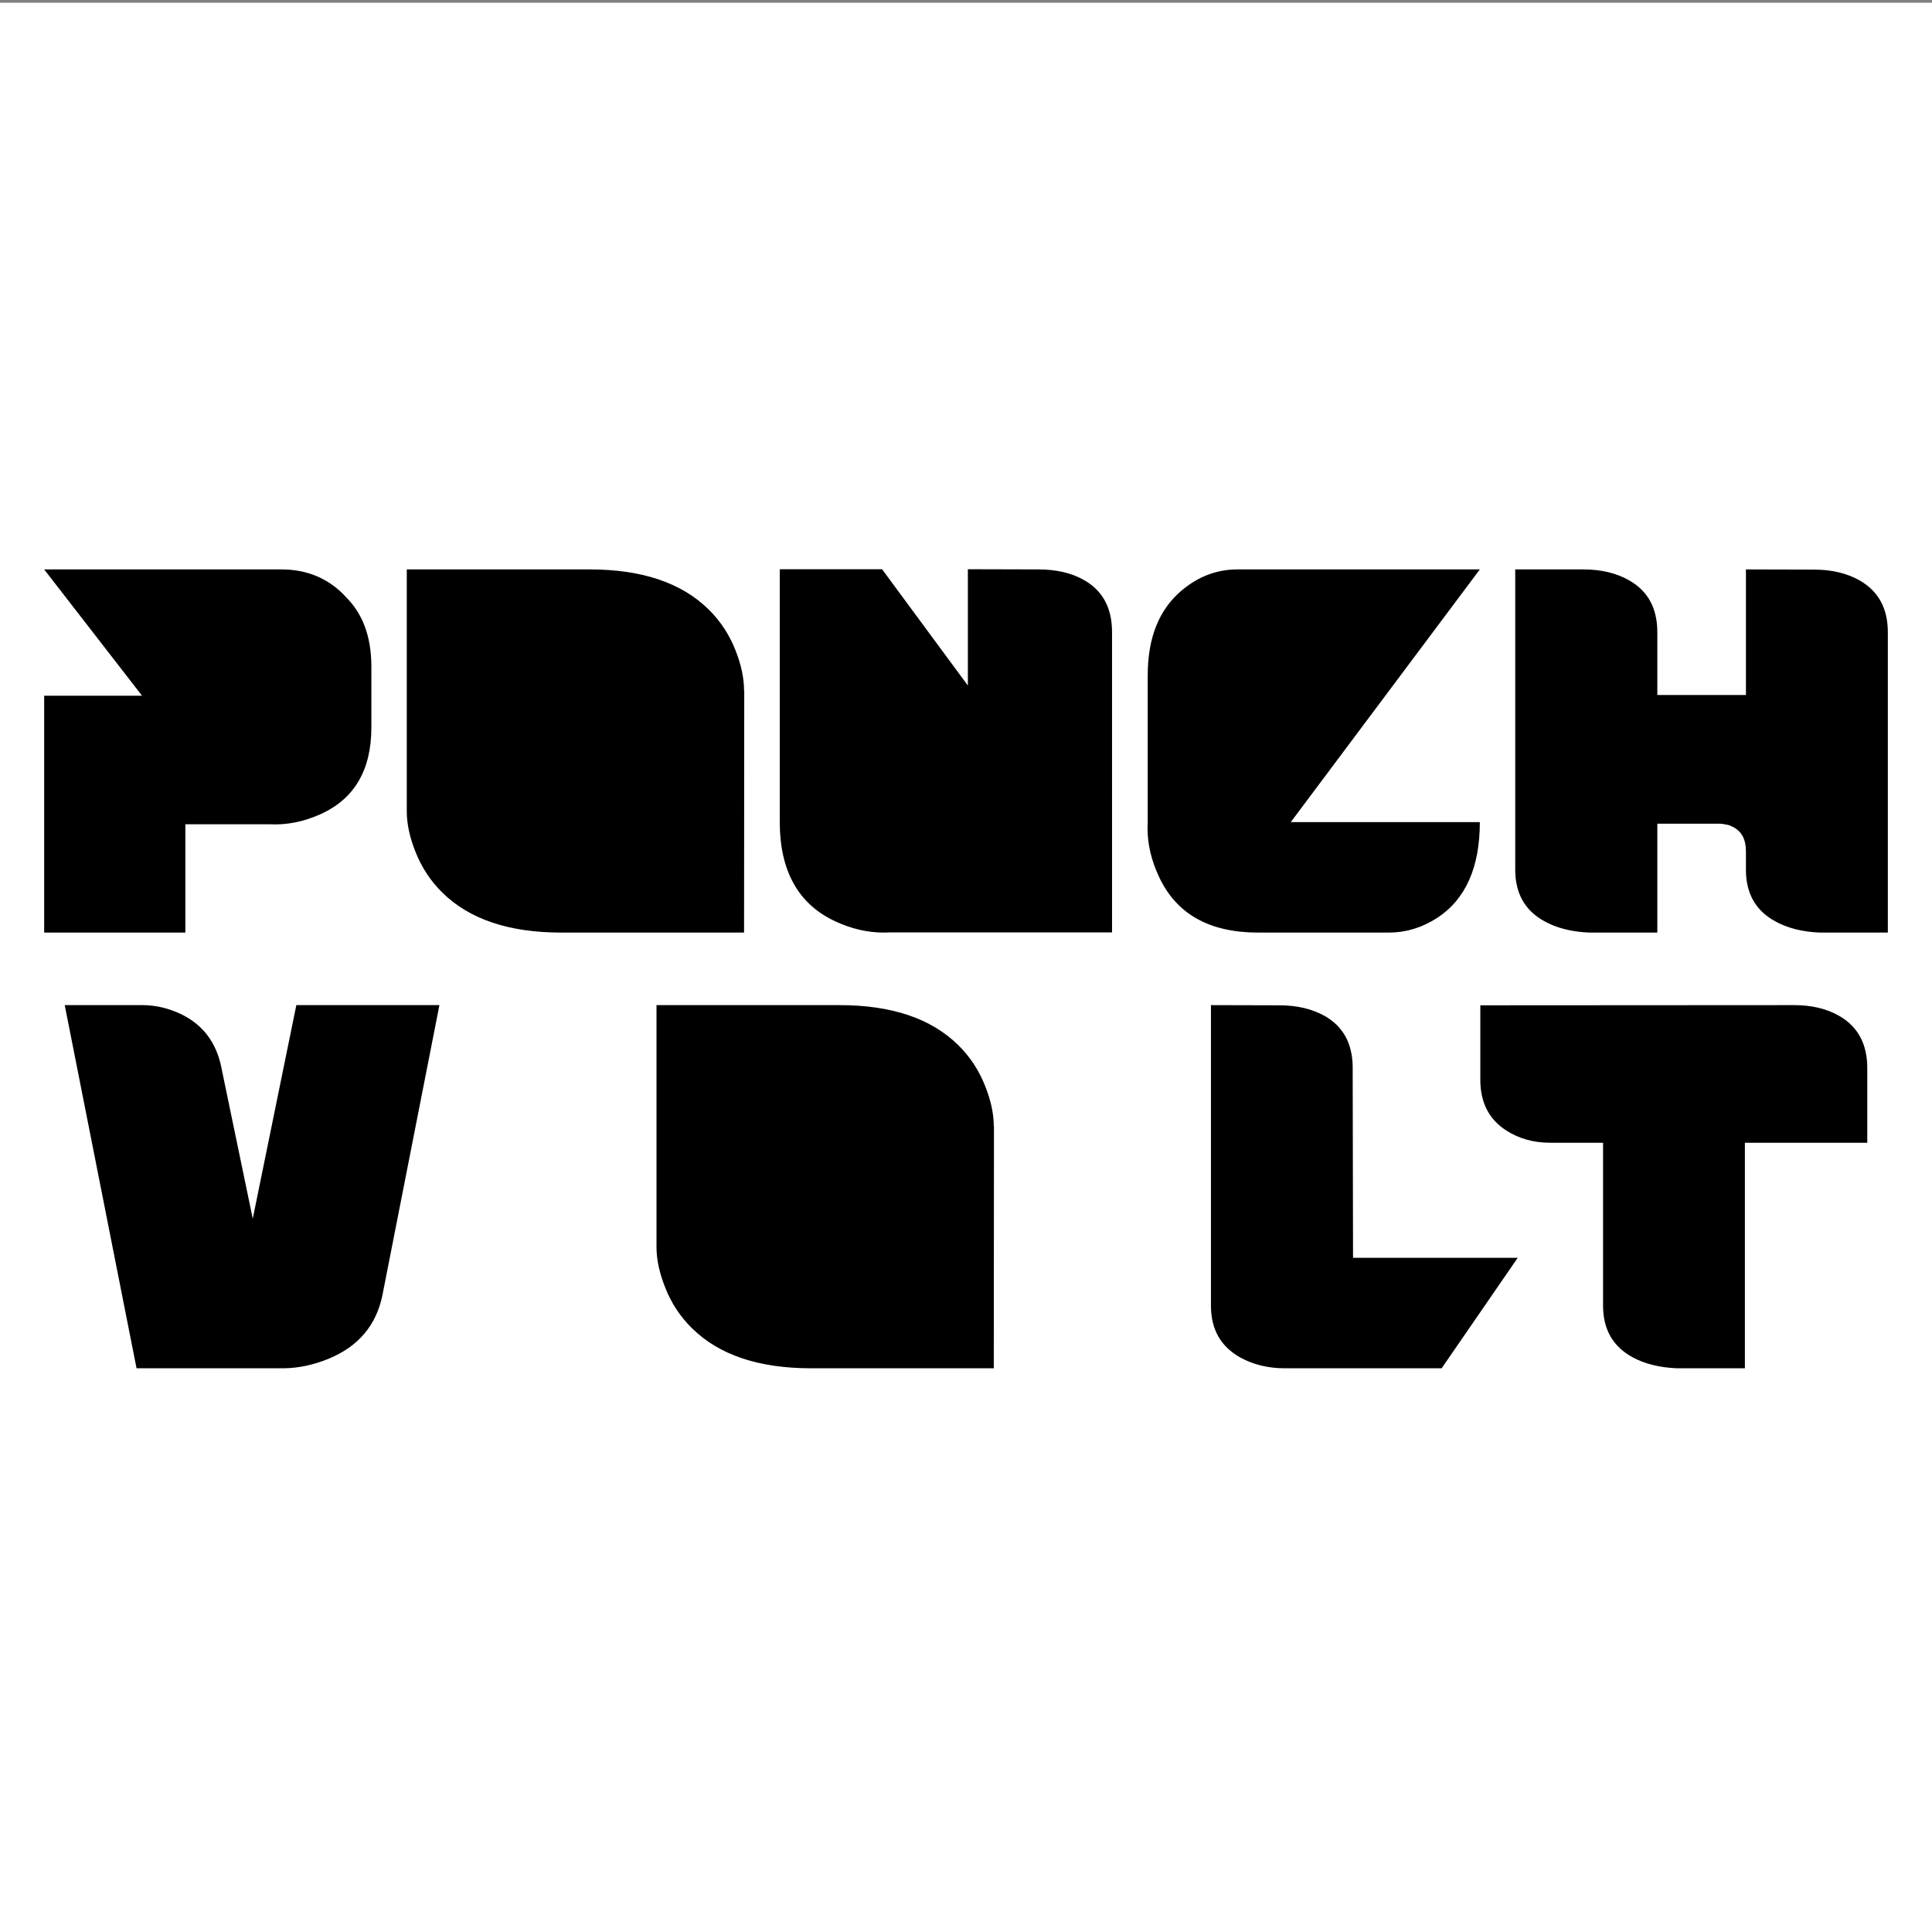 <svg xmlns="http://www.w3.org/2000/svg" version="1.1" xmlns:xlink="http://www.w3.org/1999/xlink" width="700" height="700"><rect width="100%" height="100%" fill="#808080" stroke="none"/><svg version="1.1" xmlns="http://www.w3.org/2000/svg" xmlns:xlink="http://www.w3.org/1999/xlink" width="700" height="700" viewBox="490,330,700,300"><g id="SvgjsG1042" fill="#ffffff" fill-rule="nonzero" stroke="#000000" stroke-width="0" stroke-linecap="butt" stroke-linejoin="miter" stroke-miterlimit="10" stroke-dasharray="" stroke-dashoffset="0" font-family="none" font-weight="none" font-size="none" text-anchor="none" style="mix-blend-mode: normal"><rect x="490" y="93.571" transform="scale(1,1.4)" width="700" height="500" id="SvgjsRect1041" vector-effect="non-scaling-stroke"></rect></g><g fill="#000000" fill-rule="nonzero" stroke="none" stroke-width="1" stroke-linecap="butt" stroke-linejoin="miter" stroke-miterlimit="10" stroke-dasharray="" stroke-dashoffset="0" font-family="none" font-weight="none" font-size="none" text-anchor="none" style="mix-blend-mode: normal"><g id="SvgjsG1040"><g id="SvgjsG1039"><path d="M624.555,371.444v-0.066v0c-0.044,-10.614 -3.07,-18.915 -9.079,-24.901v0v0c-0.768,-0.855 -1.557,-1.656 -2.368,-2.401v0v0c-5.811,-5.175 -12.851,-7.763 -21.119,-7.763v0h-85.987l35.461,45.757h-35.461v85.823h51.152v-39.244h30.461v0c6.162,0.329 12.303,-0.877 18.421,-3.618v0v0c12.347,-5.526 18.52,-16.02 18.52,-31.48v0v-22.04v0c0,0 0,-0.022 0,-0.066zM759.588,467.891h-66.217v0c-18.947,0 -33.323,-4.836 -43.125,-14.507v0v0c-4.232,-4.167 -7.467,-9.079 -9.704,-14.737v0v0c-2.105,-5.263 -3.158,-10.143 -3.158,-14.638v0v-87.698h66.316v0c18.882,0 33.235,4.836 43.059,14.507v0v0c4.232,4.167 7.467,9.079 9.704,14.737v0v0c2.083,5.263 3.125,10.143 3.125,14.638v0h0.066zM892.912,467.826h-80.296v0c-0.811,0.044 -1.634,0.066 -2.467,0.066v0v0c-5.855,0 -11.722,-1.371 -17.599,-4.112v0v0c-13.355,-6.25 -20.033,-18.268 -20.033,-36.053v0v-91.481h37.073l31.086,42.138v-42.138l25.526,0.066v0c6.579,0 12.138,1.305 16.678,3.914v0v0c6.689,3.86 10.033,10.11 10.033,18.75v0zM993.471,467.891h-47.632v0c-17.588,0 -29.529,-6.678 -35.823,-20.033v0v0c-2.829,-5.965 -4.243,-11.897 -4.243,-17.796v0v0c0,-0.746 0.022,-1.48 0.066,-2.204v0v-53.191v0c0,-13.487 4.046,-23.684 12.138,-30.592v0v0c6.075,-5.175 12.862,-7.763 20.362,-7.763v0h87.829l-68.487,91.547h68.487v0c0,16.404 -5.143,27.972 -15.428,34.704v0v0c-5.439,3.509 -11.195,5.285 -17.27,5.329zM1038.998,445.161v-108.849h24.671v0c6.469,0 12.018,1.327 16.645,3.98v0v0c6.776,3.86 10.165,10.11 10.165,18.75v0v22.763h32.105v-45.494l24.671,0.066v0c6.382,0 11.886,1.305 16.513,3.914v0v0c6.82,3.904 10.23,10.154 10.23,18.75v0v108.849h-24.671v0c-6.338,-0.263 -11.733,-1.634 -16.184,-4.112v0v0c-7.04,-3.86 -10.559,-10.066 -10.559,-18.619v0v-6.743v0c0,-4.254 -1.535,-7.171 -4.605,-8.75v0v0c-0.132,-0.088 -0.241,-0.132 -0.329,-0.132v0v0c-0.263,-0.132 -0.471,-0.241 -0.625,-0.329v0v0c-0.088,-0.044 -0.263,-0.11 -0.526,-0.197v0v0c-0.351,-0.132 -0.669,-0.208 -0.954,-0.23v0v0c-0.219,-0.044 -0.351,-0.066 -0.395,-0.066v0v0c-0.68,-0.175 -1.305,-0.263 -1.875,-0.263v0h-22.796v39.441h-24.671v0c-6.382,-0.263 -11.798,-1.634 -16.25,-4.112v0v0c-7.04,-3.86 -10.559,-10.066 -10.559,-18.619zM513.452,494.174h28.224v0c4.759,0.044 9.32,1.097 13.684,3.158v0v0c8.004,3.772 12.95,10.219 14.836,19.342v0v0.066l11.382,54.803l15.79,-77.369h51.842l-20.691,105.297v0c-2.259,10.79 -8.739,18.399 -19.441,22.829v0v0c-5.526,2.259 -10.976,3.41 -16.349,3.454v0h-53.257zM850.066,625.754h-66.25v0c-18.926,0 -33.29,-4.836 -43.092,-14.507v0v0c-4.254,-4.167 -7.489,-9.079 -9.704,-14.737v0v0c-2.105,-5.263 -3.158,-10.143 -3.158,-14.638v0v-87.698h66.316v0c18.882,0 33.224,4.836 43.027,14.507v0v0c4.232,4.167 7.467,9.079 9.704,14.737v0v0c2.105,5.263 3.158,10.143 3.158,14.638v0h0.066zM980.099,516.28l0.132,69.441h59.671l-27.566,40.033h-56.842v0c-6.009,0 -11.382,-1.305 -16.119,-3.914v0v0c-7.083,-3.947 -10.625,-10.197 -10.625,-18.75v0v-108.915l24.671,0.066v0c6.469,0 11.974,1.283 16.513,3.849v0v0c6.601,3.728 9.989,9.792 10.165,18.191zM1070.824,603.254v-59.211h-19.145v0c-5.965,0 -11.239,-1.458 -15.822,-4.375v0v0c-6.338,-4.035 -9.507,-10.165 -9.507,-18.388v0v-27.04l113.718,-0.066v0c6.425,0 11.908,1.327 16.447,3.98v0v0c6.689,3.904 10.033,10.175 10.033,18.816v0v27.073h-44.342v81.711h-24.671v0c-6.294,-0.263 -11.667,-1.612 -16.119,-4.046v0v0c-7.018,-3.86 -10.548,-10.011 -10.592,-18.454z" id="SvgjsPath1038"></path></g></g></g></svg><style>@media (prefers-color-scheme: light) { :root { filter: none; } }
@media (prefers-color-scheme: dark) { :root { filter: none; } }
</style></svg>